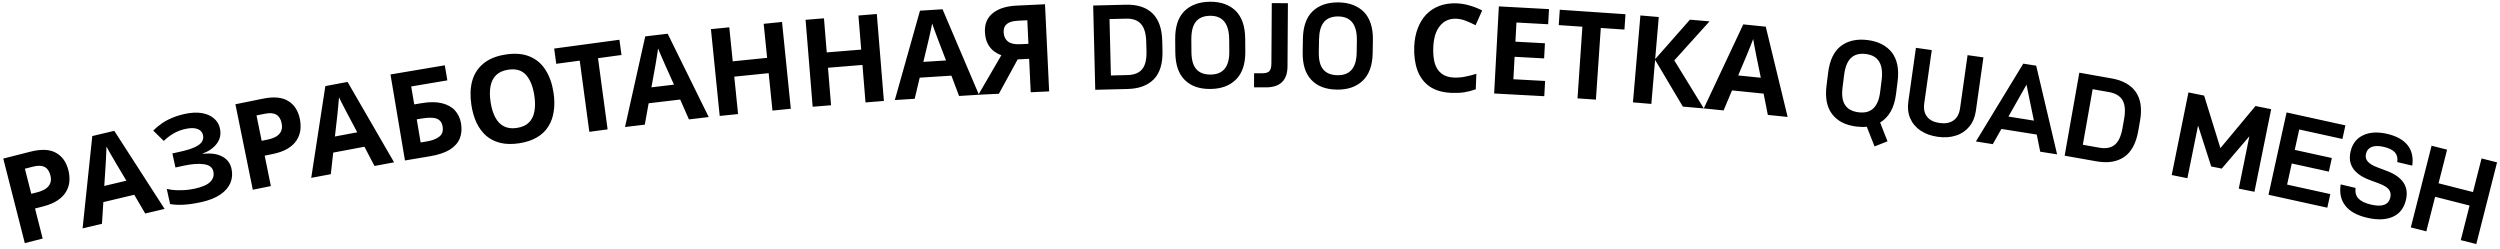 <svg width="573" height="57" viewBox="0 0 573 57" fill="none" xmlns="http://www.w3.org/2000/svg">
<path d="M6.934 34.773C9.43 34.137 11.386 34.216 12.803 35.011C14.232 35.783 15.187 37.11 15.666 38.991C15.883 39.841 15.964 40.687 15.909 41.53C15.849 42.354 15.6 43.15 15.159 43.917C14.733 44.661 14.084 45.327 13.213 45.915C12.342 46.504 11.201 46.977 9.79 47.337L8.026 47.786L9.783 54.678L5.686 55.722L0.748 36.35L6.934 34.773ZM7.575 38.193L5.702 38.67L7.169 44.422L8.525 44.076C9.303 43.878 9.947 43.608 10.457 43.266C10.967 42.924 11.32 42.497 11.517 41.984C11.714 41.472 11.725 40.872 11.55 40.185C11.305 39.226 10.863 38.587 10.223 38.269C9.579 37.932 8.696 37.907 7.575 38.193ZM33.286 48.935L30.769 44.641L23.686 46.324L23.37 51.291L18.93 52.347L21.153 31.183L26.192 29.986L37.726 47.88L33.286 48.935ZM26.475 37.229C26.31 36.941 26.1 36.579 25.842 36.141C25.585 35.704 25.325 35.257 25.063 34.801C24.801 34.345 24.582 33.947 24.405 33.605C24.4 33.99 24.381 34.474 24.347 35.058C24.327 35.619 24.302 36.162 24.274 36.687C24.259 37.189 24.239 37.549 24.214 37.766L23.899 42.618L28.966 41.414L26.475 37.229ZM50.405 29.422C50.693 30.735 50.459 31.895 49.705 32.901C48.951 33.907 47.876 34.668 46.479 35.184L46.497 35.266C48.324 35.057 49.801 35.259 50.929 35.872C52.072 36.462 52.785 37.405 53.068 38.699C53.316 39.83 53.228 40.91 52.803 41.939C52.375 42.95 51.604 43.836 50.49 44.596C49.377 45.356 47.917 45.934 46.112 46.329C44.635 46.653 43.302 46.849 42.113 46.918C40.943 46.984 39.9 46.935 38.986 46.772L38.225 43.299C38.85 43.448 39.54 43.546 40.295 43.59C41.046 43.617 41.798 43.605 42.552 43.555C43.301 43.486 43.986 43.384 44.605 43.248C46.338 42.868 47.533 42.349 48.191 41.688C48.863 41.006 49.099 40.209 48.9 39.297C48.696 38.367 47.983 37.817 46.76 37.645C45.534 37.455 43.963 37.57 42.049 37.989L40.216 38.391L39.509 35.163L41.15 34.804C42.7 34.464 43.882 34.1 44.695 33.712C45.508 33.324 46.046 32.9 46.308 32.441C46.571 31.982 46.644 31.488 46.528 30.96C46.38 30.285 45.964 29.822 45.278 29.571C44.607 29.298 43.678 29.291 42.493 29.551C41.49 29.77 40.574 30.124 39.745 30.611C38.933 31.095 38.197 31.658 37.535 32.3L35.124 29.933C35.703 29.347 36.332 28.818 37.012 28.344C37.706 27.848 38.491 27.418 39.366 27.054C40.238 26.672 41.23 26.359 42.342 26.115C43.819 25.792 45.123 25.726 46.255 25.918C47.386 26.109 48.305 26.51 49.012 27.119C49.733 27.706 50.197 28.474 50.405 29.422ZM60.21 22.625C62.734 22.112 64.684 22.286 66.06 23.149C67.451 23.99 68.339 25.362 68.727 27.264C68.901 28.124 68.941 28.973 68.845 29.812C68.745 30.632 68.457 31.415 67.98 32.159C67.517 32.882 66.837 33.516 65.938 34.061C65.039 34.606 63.877 35.023 62.45 35.314L60.666 35.677L62.085 42.646L57.942 43.489L53.955 23.899L60.21 22.625ZM60.683 26.072L58.79 26.458L59.974 32.274L61.346 31.995C62.132 31.835 62.789 31.597 63.315 31.28C63.841 30.963 64.215 30.554 64.436 30.052C64.658 29.549 64.698 28.951 64.556 28.256C64.359 27.286 63.949 26.627 63.325 26.277C62.698 25.91 61.817 25.841 60.683 26.072ZM85.837 38.043L83.529 33.633L76.374 34.975L75.82 39.922L71.334 40.763L74.569 19.73L79.66 18.776L90.323 37.202L85.837 38.043ZM79.595 26.024C79.445 25.729 79.251 25.357 79.015 24.907C78.779 24.458 78.541 23.999 78.301 23.532C78.062 23.064 77.862 22.655 77.701 22.305C77.678 22.689 77.636 23.172 77.574 23.753C77.527 24.313 77.476 24.854 77.422 25.377C77.383 25.878 77.346 26.237 77.311 26.452L76.764 31.284L81.883 30.324L79.595 26.024ZM92.82 36.781L89.497 17.067L101.949 14.968L102.531 18.419L94.248 19.816L94.941 23.93L96.598 23.65C98.457 23.337 100.019 23.339 101.284 23.655C102.567 23.969 103.57 24.529 104.293 25.335C105.015 26.141 105.475 27.123 105.67 28.283C105.887 29.571 105.788 30.724 105.372 31.741C104.957 32.757 104.193 33.615 103.08 34.313C101.964 34.993 100.458 35.493 98.563 35.813L92.82 36.781ZM97.82 32.417C99.09 32.203 100.05 31.833 100.699 31.307C101.367 30.778 101.616 30.007 101.446 28.995C101.328 28.296 101.054 27.793 100.623 27.487C100.212 27.177 99.664 27.014 98.979 26.997C98.31 26.958 97.515 27.017 96.595 27.172L95.518 27.353L96.412 32.654L97.82 32.417ZM126.868 21.222C127.101 22.754 127.118 24.177 126.921 25.491C126.74 26.783 126.33 27.94 125.692 28.962C125.072 29.981 124.199 30.822 123.072 31.483C121.964 32.143 120.607 32.594 119.001 32.837C117.396 33.081 115.957 33.054 114.684 32.756C113.428 32.437 112.345 31.893 111.435 31.125C110.541 30.335 109.805 29.343 109.227 28.146C108.668 26.948 108.272 25.582 108.039 24.05C107.729 22.002 107.791 20.17 108.225 18.556C108.679 16.939 109.534 15.611 110.793 14.57C112.066 13.508 113.783 12.814 115.942 12.486C118.083 12.161 119.91 12.318 121.423 12.957C122.933 13.578 124.137 14.604 125.033 16.035C125.946 17.444 126.557 19.174 126.868 21.222ZM112.445 23.41C112.655 24.794 113.011 25.958 113.513 26.901C114.015 27.845 114.675 28.528 115.495 28.951C116.314 29.375 117.305 29.498 118.468 29.322C119.668 29.14 120.587 28.727 121.225 28.082C121.882 27.435 122.301 26.588 122.482 25.541C122.682 24.491 122.677 23.274 122.467 21.89C122.15 19.804 121.515 18.23 120.561 17.166C119.606 16.103 118.243 15.705 116.471 15.974C115.29 16.153 114.371 16.567 113.714 17.214C113.057 17.861 112.629 18.709 112.429 19.759C112.23 20.809 112.235 22.026 112.445 23.41ZM139.264 29.65L135.074 30.215L132.873 13.899L127.489 14.626L127.018 11.129L141.974 9.111L142.446 12.607L137.063 13.334L139.264 29.65ZM157.907 27.367L155.898 22.813L148.669 23.673L147.786 28.572L143.254 29.112L147.887 8.342L153.031 7.73L162.439 26.828L157.907 27.367ZM152.481 14.957C152.351 14.653 152.183 14.269 151.978 13.805C151.772 13.341 151.565 12.867 151.357 12.384C151.15 11.902 150.977 11.48 150.84 11.121C150.792 11.502 150.717 11.981 150.617 12.557C150.532 13.112 150.446 13.649 150.357 14.167C150.285 14.665 150.224 15.02 150.174 15.232L149.305 20.017L154.477 19.401L152.481 14.957ZM181.254 24.924L177.048 25.35L176.18 16.769L168.296 17.567L169.164 26.147L164.957 26.573L162.945 6.682L167.152 6.257L167.941 14.057L175.825 13.259L175.036 5.459L179.242 5.034L181.254 24.924ZM202.589 23.136L198.375 23.48L197.674 14.884L189.776 15.528L190.477 24.123L186.263 24.467L184.639 4.541L188.853 4.197L189.49 12.011L197.388 11.368L196.751 3.554L200.965 3.21L202.589 23.136ZM219.817 21.999L218.062 17.34L210.797 17.801L209.645 22.643L205.09 22.932L210.862 2.45L216.032 2.122L224.372 21.71L219.817 21.999ZM215.084 9.309C214.971 8.998 214.825 8.605 214.645 8.13C214.465 7.655 214.285 7.171 214.104 6.677C213.923 6.184 213.774 5.754 213.657 5.387C213.588 5.766 213.487 6.24 213.355 6.809C213.24 7.359 213.124 7.89 213.007 8.402C212.907 8.895 212.827 9.246 212.765 9.456L211.634 14.185L216.831 13.855L215.084 9.309ZM233.249 13.608L228.942 21.493L224.243 21.716L229.504 12.664C228.953 12.466 228.397 12.165 227.836 11.762C227.274 11.341 226.798 10.774 226.409 10.064C226.02 9.335 225.799 8.43 225.748 7.348C225.66 5.502 226.255 4.063 227.533 3.031C228.81 1.98 230.642 1.398 233.029 1.284L239.517 0.976L240.465 20.946L236.242 21.146L235.878 13.483L233.249 13.608ZM233.361 4.744C232.634 4.779 232.013 4.893 231.499 5.085C231.004 5.277 230.625 5.566 230.363 5.952C230.12 6.337 230.012 6.838 230.042 7.453C230.083 8.329 230.405 9.015 231.008 9.509C231.629 9.984 232.536 10.194 233.729 10.137L235.715 10.043L235.459 4.645L233.361 4.744ZM250.556 1.266L258.085 1.081C260.661 1.018 262.665 1.669 264.099 3.006C265.532 4.371 266.312 6.481 266.383 9.336L266.441 11.715C266.512 14.598 265.836 16.743 264.443 18.178C263.022 19.613 261.023 20.334 258.42 20.398L251.03 20.58L250.556 1.266ZM258.453 17.205C259.965 17.168 261.074 16.72 261.781 15.863C262.488 15.005 262.819 13.652 262.774 11.805L262.72 9.622C262.674 7.718 262.276 6.356 261.527 5.506C260.778 4.656 259.647 4.235 258.136 4.273L254.301 4.367L254.618 17.299L258.453 17.205ZM271.536 18.314C270.124 16.926 269.405 14.804 269.381 11.976L269.355 8.953C269.331 6.153 270.013 4.019 271.428 2.579C272.844 1.166 274.826 0.421 277.346 0.4C279.81 0.378 281.776 1.09 283.216 2.477C284.628 3.893 285.374 6.015 285.398 8.815L285.424 11.839C285.448 14.639 284.739 16.773 283.295 18.213C281.851 19.654 279.898 20.37 277.406 20.392C274.886 20.413 272.948 19.73 271.536 18.314ZM281.756 11.814L281.732 9.042C281.701 5.402 280.229 3.595 277.373 3.619C275.89 3.632 274.801 4.09 274.081 4.992C273.361 5.894 273.037 7.269 273.053 9.117L273.076 11.889C273.092 13.681 273.439 14.994 274.174 15.827C274.91 16.689 276.005 17.1 277.489 17.087C280.345 17.062 281.786 15.314 281.756 11.814ZM287.442 16.788L289.15 16.799C289.99 16.804 290.579 16.668 290.917 16.334C291.227 16 291.399 15.413 291.404 14.573L291.492 0.713L295.188 0.736L295.096 15.212C295.086 16.836 294.659 18.037 293.813 18.844C292.968 19.651 291.706 20.035 290.082 20.024L287.422 20.008L287.442 16.788ZM300.565 18.31C299.189 16.886 298.525 14.747 298.574 11.919L298.625 8.896C298.673 6.096 299.409 3.98 300.862 2.577C302.313 1.201 304.314 0.508 306.833 0.551C309.297 0.593 311.244 1.354 312.648 2.778C314.023 4.23 314.715 6.37 314.667 9.17L314.615 12.193C314.567 14.993 313.803 17.108 312.323 18.511C310.843 19.914 308.871 20.58 306.38 20.538C303.86 20.495 301.94 19.762 300.565 18.31ZM310.949 12.075L310.996 9.303C311.058 5.664 309.634 3.819 306.778 3.77C305.294 3.745 304.195 4.174 303.452 5.057C302.708 5.941 302.349 7.307 302.317 9.155L302.27 11.926C302.239 13.718 302.553 15.04 303.266 15.892C303.98 16.772 305.064 17.211 306.548 17.236C309.404 17.285 310.889 15.574 310.949 12.075ZM333.779 4.293C332.977 4.261 332.253 4.392 331.606 4.684C330.978 4.977 330.438 5.413 329.986 5.993C329.534 6.555 329.18 7.251 328.923 8.081C328.685 8.912 328.545 9.85 328.504 10.895C328.448 12.312 328.568 13.531 328.865 14.552C329.18 15.554 329.701 16.331 330.426 16.883C331.152 17.435 332.093 17.733 333.249 17.779C334.07 17.811 334.885 17.749 335.694 17.594C336.522 17.44 337.419 17.214 338.383 16.916L338.243 20.469C337.353 20.789 336.475 21.016 335.611 21.15C334.746 21.284 333.782 21.33 332.719 21.288C330.667 21.208 328.986 20.721 327.676 19.829C326.386 18.919 325.453 17.687 324.879 16.133C324.306 14.559 324.06 12.747 324.14 10.695C324.2 9.184 324.459 7.812 324.919 6.579C325.379 5.326 326.019 4.259 326.838 3.376C327.676 2.493 328.683 1.823 329.859 1.365C331.054 0.907 332.407 0.708 333.918 0.768C334.906 0.807 335.89 0.976 336.868 1.276C337.866 1.558 338.813 1.932 339.71 2.396L338.204 5.784C337.472 5.4 336.729 5.063 335.974 4.772C335.238 4.481 334.507 4.322 333.779 4.293ZM353.948 22.051L342.456 21.428L343.538 1.466L355.029 2.088L354.841 5.555L347.572 5.161L347.334 9.551L354.1 9.918L353.912 13.385L347.146 13.018L346.868 18.162L354.137 18.556L353.948 22.051ZM365.781 22.835L361.563 22.548L362.684 6.122L357.264 5.752L357.504 2.232L372.561 3.259L372.321 6.779L366.902 6.41L365.781 22.835ZM390.51 24.848L385.711 24.437L379.35 13.72L378.486 23.819L374.273 23.458L375.978 3.539L380.19 3.9L379.364 13.552L387.332 4.511L391.824 4.895L383.751 13.843L390.51 24.848ZM405.186 26.34L404.219 21.457L396.977 20.721L395.047 25.309L390.506 24.848L399.557 5.588L404.71 6.112L409.727 26.802L405.186 26.34ZM402.598 13.046C402.537 12.721 402.457 12.309 402.357 11.811C402.258 11.313 402.159 10.806 402.062 10.29C401.964 9.773 401.888 9.324 401.833 8.944C401.702 9.306 401.525 9.757 401.301 10.297C401.098 10.82 400.896 11.325 400.697 11.811C400.518 12.281 400.381 12.614 400.286 12.811L398.395 17.291L403.576 17.817L402.598 13.046ZM430.926 28.081L432.615 32.384L429.646 33.564L427.869 29.052C427.126 29.128 426.31 29.11 425.477 29.006C422.976 28.692 421.146 27.757 419.935 26.166C418.72 24.602 418.29 22.404 418.642 19.598L419.019 16.597C419.367 13.819 420.327 11.795 421.921 10.556C423.512 9.344 425.576 8.869 428.076 9.183C430.521 9.49 432.375 10.456 433.618 12.023C434.829 13.614 435.286 15.816 434.938 18.594L434.562 21.595C434.171 24.706 432.941 26.866 430.926 28.081ZM422.881 24.052C423.495 25.004 424.526 25.556 425.999 25.741C428.833 26.097 430.493 24.555 430.929 21.083L431.274 18.332C431.727 14.72 430.509 12.733 427.675 12.378C426.203 12.193 425.063 12.502 424.23 13.3C423.396 14.099 422.892 15.418 422.662 17.252L422.317 20.002C422.094 21.78 422.263 23.128 422.881 24.052ZM440.183 29.919C439.097 29.2 438.3 28.239 437.811 27.095C437.322 25.951 437.194 24.661 437.397 23.219L439.13 10.965L442.762 11.478L441.045 23.622C440.861 24.925 441.052 25.97 441.679 26.737C442.274 27.528 443.225 28.002 444.556 28.19C445.859 28.374 446.932 28.186 447.751 27.595C448.566 27.032 449.067 26.085 449.251 24.782L450.968 12.638L454.6 13.152L452.868 25.406C452.664 26.848 452.155 28.048 451.368 29.012C450.582 29.975 449.549 30.677 448.306 31.067C447.06 31.485 445.662 31.57 444.109 31.351C442.557 31.131 441.265 30.666 440.183 29.919ZM466.823 30.84L458.721 29.552L456.749 33.038L452.877 32.422L463.737 14.586L466.696 15.057L471.488 35.381L467.616 34.766L466.823 30.84ZM466.168 27.646L464.473 19.41L460.334 26.718L466.168 27.646ZM476.581 16.661L483.998 17.973C486.535 18.422 488.37 19.457 489.51 21.052C490.645 22.675 490.991 24.897 490.493 27.709L490.079 30.053C489.576 32.893 488.489 34.861 486.838 35.991C485.161 37.116 483.059 37.427 480.494 36.973L473.215 35.685L476.581 16.661ZM481.161 33.849C482.65 34.113 483.826 33.894 484.689 33.194C485.552 32.494 486.145 31.234 486.467 29.414L486.847 27.263C487.179 25.388 487.06 23.974 486.494 22.992C485.928 22.011 484.903 21.375 483.415 21.111L479.637 20.443L477.383 33.181L481.161 33.849ZM520.553 25.024L516.718 43.959L513.123 43.231L515.552 31.239L509.224 38.642L506.809 38.153L503.796 28.772L501.35 40.846L497.755 40.118L501.59 21.183L505.185 21.911L508.917 33.952L516.958 24.296L520.553 25.024ZM526.982 29.674L525.955 34.351L534.46 36.219L533.775 39.337L525.27 37.468L524.206 42.309L534.106 44.484L533.421 47.602L519.939 44.639L524.085 25.77L537.567 28.732L536.882 31.849L526.982 29.674ZM537.552 47.15C536.536 45.846 536.174 44.208 536.487 42.268L539.893 43.07C539.765 44.104 540.001 44.936 540.579 45.533C541.158 46.129 542.115 46.585 543.423 46.893C545.985 47.496 547.465 46.953 547.863 45.263C548.036 44.527 547.898 43.891 547.498 43.394C547.07 42.89 546.289 42.419 545.176 42.013L543.245 41.299C539.538 39.937 538.041 37.743 538.76 34.691C539.17 32.947 540.125 31.704 541.643 30.997C543.134 30.284 545 30.177 547.208 30.697C549.334 31.198 550.881 32.08 551.856 33.316C552.824 34.58 553.151 36.124 552.89 37.961L549.456 37.152C549.586 36.234 549.413 35.502 548.916 34.925C548.413 34.375 547.592 33.952 546.42 33.676C545.221 33.393 544.298 33.406 543.602 33.674C542.9 33.969 542.465 34.47 542.285 35.233C542.118 35.942 542.242 36.518 542.697 37.028C543.125 37.531 543.906 38.003 545.046 38.415L547.237 39.247C548.951 39.91 550.179 40.803 550.9 41.893C551.621 42.984 551.802 44.292 551.443 45.818C550.994 47.726 549.972 49.01 548.399 49.704C546.799 50.392 544.857 50.452 542.514 49.9C540.224 49.361 538.568 48.453 537.552 47.15ZM572.326 37.215L567.565 55.939L564.01 55.035L566.025 47.111L558.128 45.103L556.113 53.027L552.558 52.123L557.319 33.399L560.874 34.303L558.915 42.01L566.811 44.017L568.771 36.311L572.326 37.215Z" fill="black"/>
</svg>
